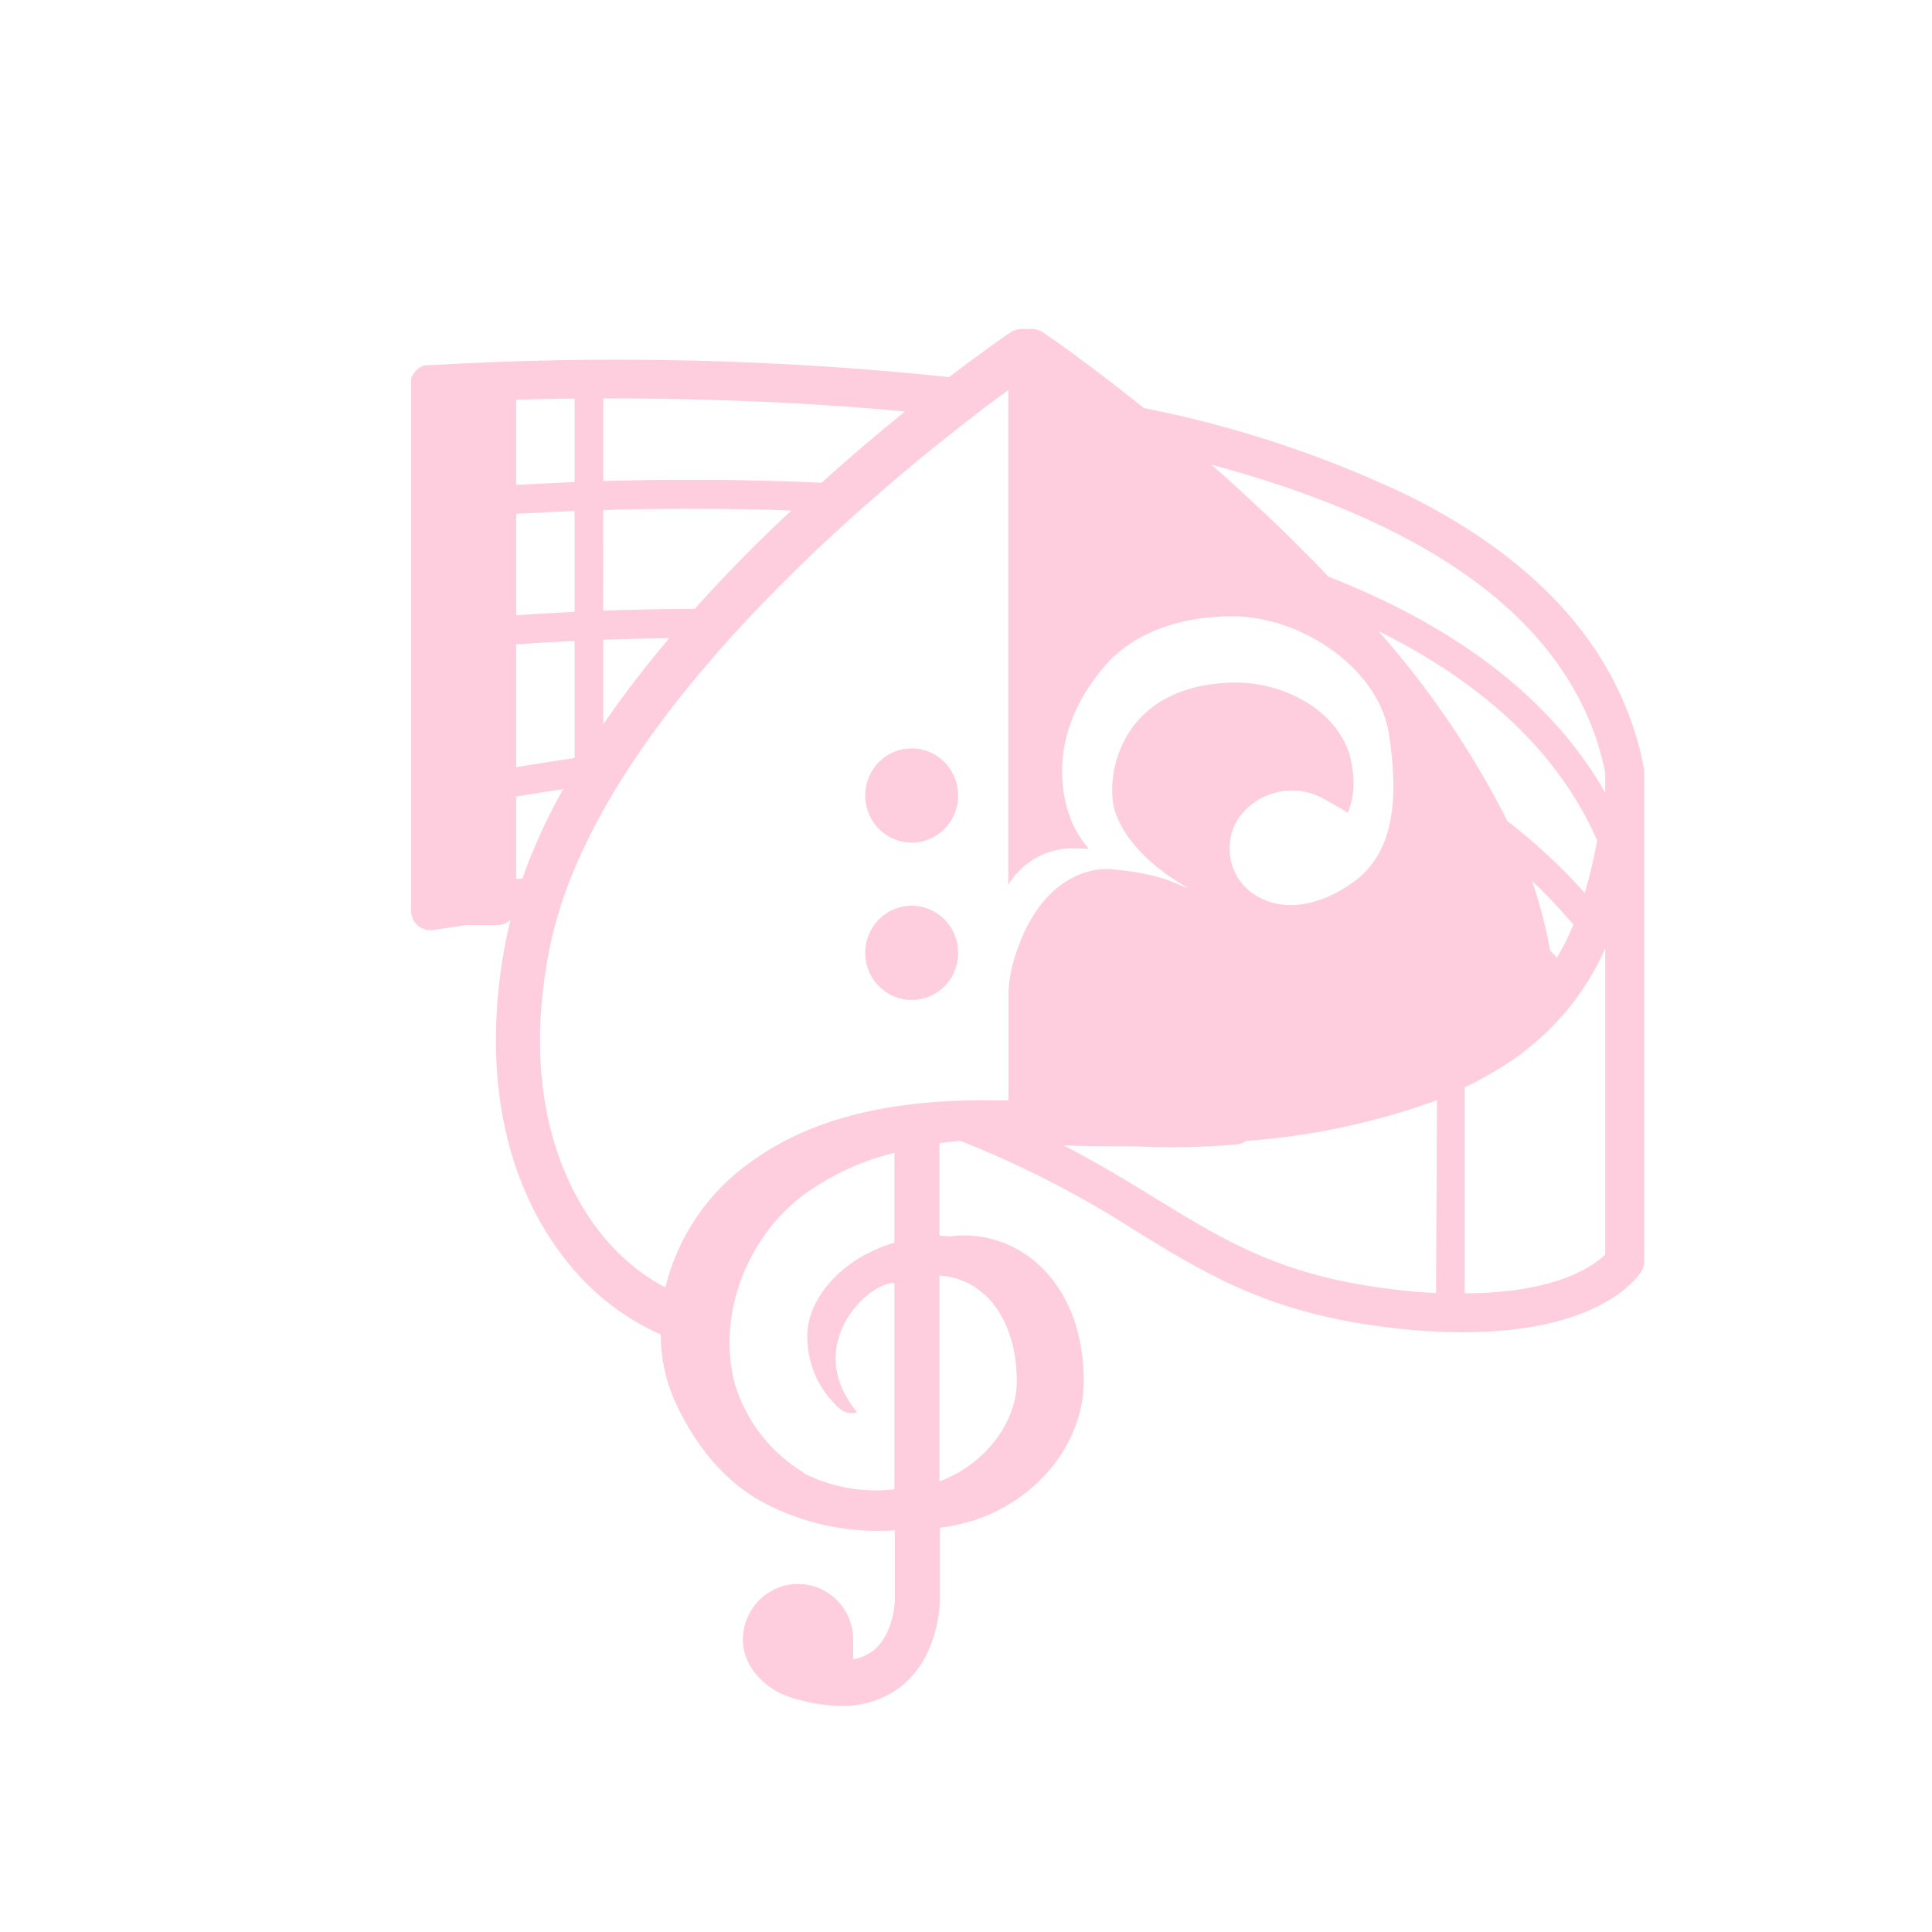 <svg width="94" height="94" viewBox="0 0 94 94" fill="none" xmlns="http://www.w3.org/2000/svg">
<path d="M79.963 37.273C78.872 31.774 75.004 27.329 68.471 24.09C64.386 22.148 60.082 20.725 55.655 19.853C52.869 17.617 50.905 16.279 50.775 16.19C50.534 16.028 50.241 15.967 49.958 16.02C49.817 15.993 49.673 15.993 49.532 16.022C49.392 16.051 49.259 16.108 49.141 16.19C49.038 16.256 47.91 17.023 46.178 18.346C37.761 17.463 29.287 17.271 20.839 17.772H20.691L20.598 17.8L20.519 17.833C20.49 17.845 20.462 17.859 20.435 17.875L20.366 17.918L20.291 17.984L20.231 18.035C20.208 18.06 20.188 18.087 20.171 18.116C20.151 18.134 20.134 18.154 20.12 18.177C20.102 18.206 20.087 18.235 20.073 18.266C20.059 18.289 20.047 18.312 20.036 18.337C20.023 18.372 20.012 18.408 20.004 18.445V18.511C19.999 18.574 19.999 18.637 20.004 18.699V44.302C20.002 44.44 20.03 44.576 20.085 44.701C20.141 44.827 20.223 44.938 20.326 45.027C20.429 45.117 20.55 45.183 20.68 45.221C20.81 45.258 20.947 45.266 21.081 45.244L22.669 45.013H24.192C24.435 45.013 24.668 44.917 24.842 44.745C24.759 45.069 24.685 45.396 24.619 45.724C23.398 51.944 24.466 57.527 27.633 61.44C28.842 62.952 30.389 64.148 32.146 64.928C32.145 66.012 32.365 67.085 32.791 68.078C33.488 69.641 34.779 71.764 36.97 73.012C38.736 73.986 40.715 74.492 42.723 74.481C42.997 74.481 43.267 74.481 43.536 74.453V77.894C43.536 77.894 43.49 79.566 42.44 80.343C42.163 80.541 41.846 80.673 41.511 80.729V79.787C41.511 79.43 41.442 79.076 41.307 78.745C41.172 78.415 40.974 78.115 40.725 77.863C40.221 77.352 39.539 77.066 38.828 77.066C38.116 77.066 37.434 77.352 36.93 77.863C36.681 78.115 36.483 78.415 36.348 78.745C36.213 79.076 36.144 79.43 36.144 79.787C36.144 81.054 37.212 82.358 38.999 82.735C39.627 82.902 40.273 82.99 40.922 82.998C41.935 83.026 42.929 82.717 43.754 82.118C45.686 80.668 45.728 78.022 45.732 77.88V74.335C46.224 74.266 46.712 74.164 47.19 74.029C50.399 73.088 52.73 70.23 52.73 67.193C52.73 64.839 51.968 62.871 50.585 61.576C50.027 61.051 49.366 60.651 48.647 60.402C47.927 60.153 47.163 60.061 46.406 60.131C46.352 60.137 46.299 60.148 46.248 60.164C46.069 60.141 45.889 60.125 45.709 60.117V55.62C46.034 55.573 46.373 55.536 46.717 55.503C49.709 56.686 52.581 58.162 55.293 59.91C58.808 62.066 61.84 63.93 67.797 64.618C68.919 64.749 70.048 64.816 71.178 64.82C77.78 64.82 79.638 62.212 79.851 61.868C79.949 61.715 80 61.537 80 61.355V37.461C79.995 37.397 79.982 37.334 79.963 37.273ZM29.351 19.382C33.404 19.382 38.577 19.505 44.028 20.022C42.645 21.141 41.292 22.296 39.97 23.488C36.042 23.304 32.392 23.318 29.351 23.403V19.382ZM29.351 24.815C32.002 24.74 35.132 24.716 38.503 24.839L38.038 25.272C36.49 26.741 35.079 28.191 33.804 29.622C32.294 29.622 30.804 29.66 29.346 29.712L29.351 24.815ZM29.351 31.124C30.421 31.087 31.492 31.062 32.564 31.049C31.424 32.39 30.352 33.788 29.351 35.239V31.124ZM25.116 19.448C25.961 19.425 26.913 19.401 27.958 19.392V23.455C26.917 23.497 25.965 23.544 25.116 23.591L25.116 19.448ZM25.116 24.999C25.961 24.952 26.913 24.905 27.958 24.862V29.768C26.995 29.815 26.048 29.87 25.116 29.933L25.116 24.999ZM25.116 31.35C26.044 31.284 26.992 31.229 27.958 31.185V36.882C27.009 37.018 26.061 37.166 25.116 37.325L25.116 31.35ZM25.116 42.758V38.756C25.868 38.629 26.63 38.511 27.401 38.393C26.614 39.787 25.948 41.247 25.409 42.758H25.116ZM39.111 71.656C37.529 70.705 36.343 69.198 35.777 67.419C34.848 64.123 36.269 60.183 39.213 58.05C40.515 57.129 41.975 56.463 43.517 56.087V60.461C40.908 61.223 39.259 63.238 39.278 65.008C39.275 65.679 39.415 66.342 39.688 66.952C39.962 67.563 40.362 68.106 40.861 68.544C40.978 68.641 41.116 68.707 41.263 68.737C41.41 68.767 41.562 68.761 41.706 68.718C38.976 65.423 42.301 62.334 43.517 62.428V72.461C41.997 72.639 40.458 72.364 39.088 71.671L39.111 71.656ZM47.933 63.003C48.922 63.944 49.47 65.423 49.47 67.212C49.47 69.251 47.877 71.275 45.709 72.075V62.061C46.529 62.105 47.309 62.438 47.915 63.003H47.933ZM49.387 46.524C49.216 47.06 49.108 47.615 49.066 48.177V53.535H48.323C43.257 53.469 39.404 54.448 36.548 56.52C34.47 57.976 32.985 60.152 32.369 62.64C31.179 62.004 30.129 61.13 29.281 60.07C27.698 58.106 25.255 53.7 26.727 46.2C29.049 34.396 44.46 22.343 49.057 18.977V43.054C49.375 42.526 49.818 42.087 50.346 41.776C50.874 41.465 51.47 41.293 52.08 41.275C52.372 41.275 52.976 41.298 52.976 41.298C52.717 41.005 52.494 40.681 52.312 40.333C51.722 39.194 50.733 35.926 53.747 32.409C55.172 30.748 57.489 29.985 59.936 29.985C63.428 29.985 67.091 32.607 67.57 35.677C68.048 38.746 67.886 41.449 65.847 42.918C64.106 44.17 62.406 44.297 61.273 43.662C60.942 43.494 60.649 43.257 60.414 42.966C60.06 42.528 59.854 41.986 59.824 41.42C59.795 40.854 59.945 40.293 60.252 39.82C60.712 39.168 61.393 38.711 62.164 38.538C62.935 38.364 63.742 38.485 64.431 38.879C64.821 39.1 65.216 39.316 65.569 39.547C66.154 38.257 65.652 36.689 65.643 36.651C64.904 34.41 62.272 33.144 59.959 33.21C54.262 33.37 53.77 38.054 54.253 39.49C55.014 41.764 57.763 43.172 57.763 43.172C57.475 43.205 56.872 42.551 54.225 42.306C53.951 42.245 50.831 41.943 49.387 46.524ZM69.868 62.913C69.248 62.883 68.628 62.831 68.011 62.758C62.467 62.136 59.732 60.456 56.273 58.337C54.931 57.513 53.487 56.623 51.755 55.733C52.929 55.766 54.076 55.781 55.149 55.771C56.821 55.857 58.496 55.827 60.164 55.682C60.331 55.669 60.491 55.61 60.628 55.512C63.798 55.283 66.922 54.616 69.915 53.53L69.868 62.913ZM67.031 30.686C71.79 33.04 75.71 36.336 77.711 40.893C77.553 41.754 77.351 42.606 77.107 43.445C75.959 42.165 74.699 40.994 73.341 39.947C71.642 36.588 69.521 33.467 67.031 30.663V30.686ZM76.555 44.98C76.328 45.537 76.059 46.075 75.751 46.59C75.644 46.473 75.533 46.36 75.417 46.242C75.392 46.084 75.362 45.927 75.329 45.771C75.13 44.78 74.864 43.805 74.53 42.852C75.127 43.41 75.694 43.999 76.23 44.618L76.555 44.98ZM78.101 47.16V61.04C77.595 61.538 75.779 62.923 71.261 62.923V52.909C71.927 52.589 72.574 52.229 73.198 51.831L73.662 51.524L74.024 51.261C74.14 51.171 74.252 51.087 74.358 50.997C75.017 50.47 75.625 49.88 76.174 49.236C76.956 48.306 77.604 47.267 78.101 46.152V47.16ZM78.101 38.568C75.937 34.763 72.329 31.628 67.324 29.222C66.444 28.803 65.55 28.415 64.644 28.059C63.746 27.124 62.83 26.207 61.896 25.31C60.883 24.368 59.89 23.426 58.933 22.607C68.466 25.159 76.48 29.669 78.101 37.584V38.568ZM46.619 46.355C46.62 46.809 46.488 47.253 46.24 47.63C45.992 48.008 45.639 48.303 45.226 48.477C44.813 48.651 44.359 48.697 43.92 48.609C43.481 48.521 43.078 48.303 42.761 47.983C42.444 47.662 42.228 47.254 42.14 46.809C42.053 46.364 42.097 45.902 42.268 45.483C42.44 45.064 42.729 44.705 43.101 44.453C43.534 44.16 44.054 44.027 44.572 44.077C45.09 44.127 45.576 44.357 45.947 44.728C46.37 45.152 46.612 45.728 46.619 46.331V46.355ZM46.619 38.704C46.619 39.158 46.487 39.601 46.238 39.978C45.989 40.355 45.636 40.649 45.223 40.822C44.81 40.996 44.356 41.041 43.917 40.953C43.479 40.864 43.076 40.646 42.759 40.325C42.443 40.005 42.227 39.597 42.14 39.152C42.053 38.707 42.098 38.246 42.269 37.827C42.44 37.407 42.73 37.049 43.102 36.798C43.474 36.546 43.911 36.411 44.358 36.411C44.953 36.411 45.525 36.65 45.949 37.075C46.372 37.499 46.613 38.076 46.619 38.681V38.704Z" fill="#FF84AD" fill-opacity="0.4"/>
</svg>
